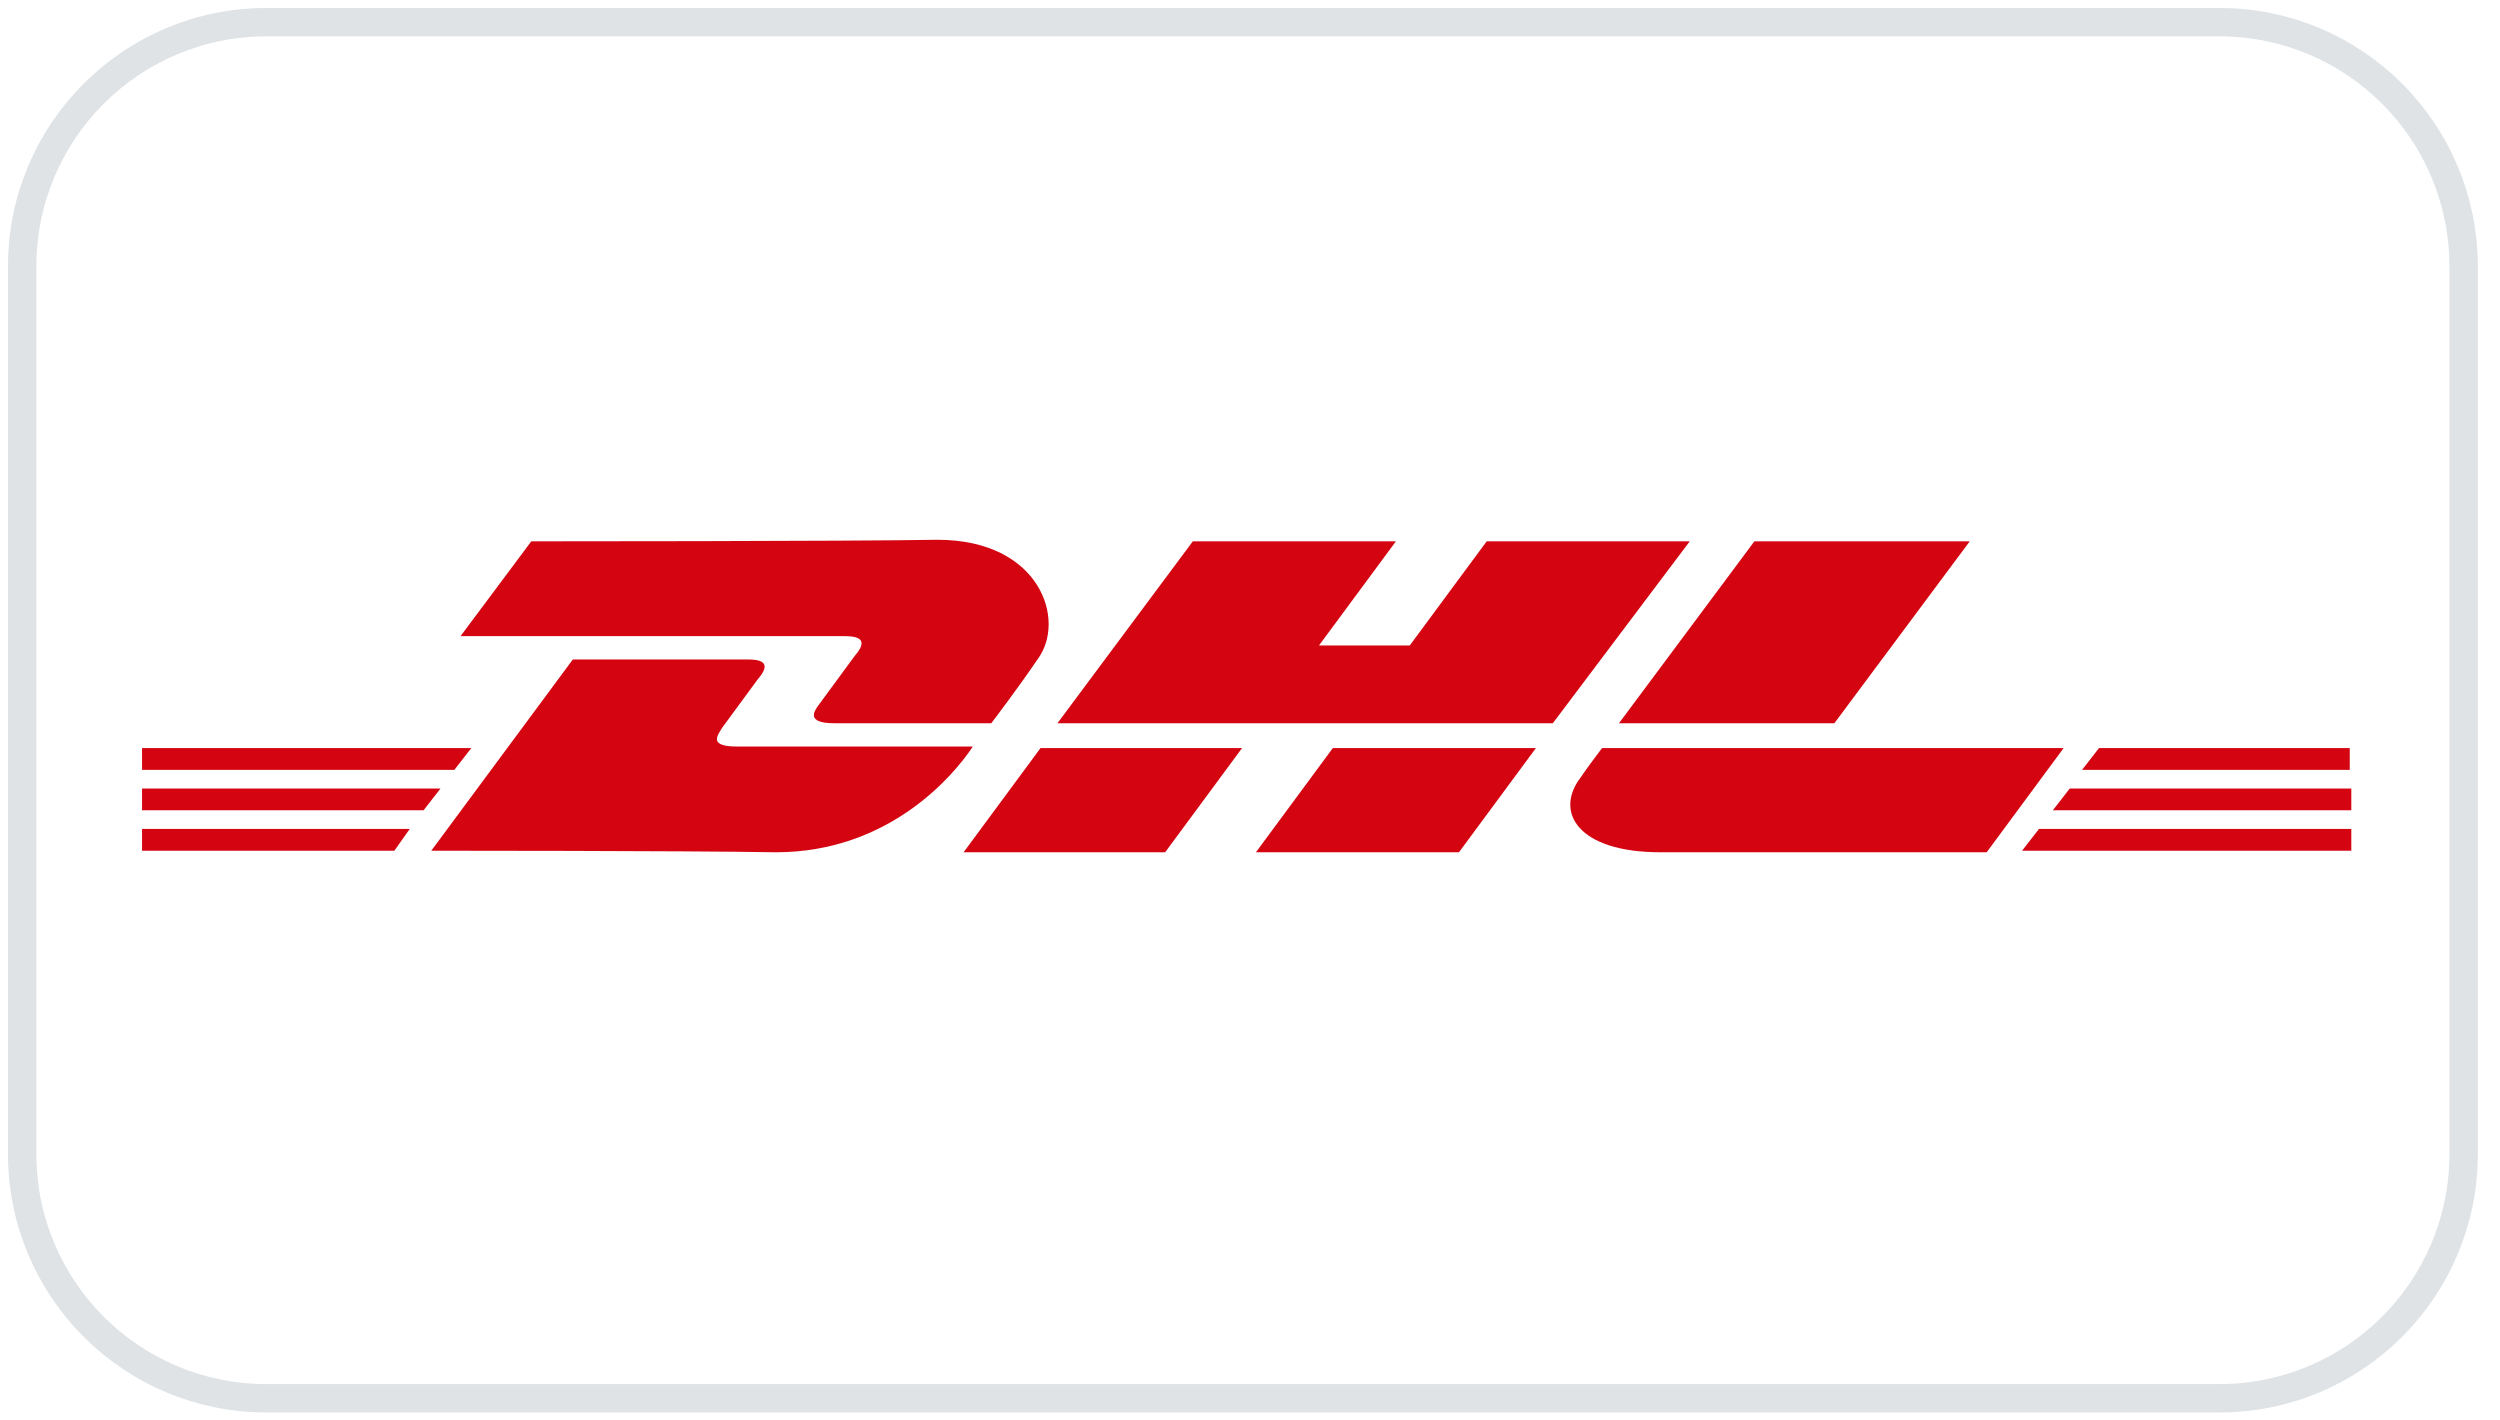 <svg width="88" height="50" viewBox="0 0 88 50" fill="none" xmlns="http://www.w3.org/2000/svg">
<g clip-path="url(#clip0_468_620)">
<path d="M78.125 0.781H9.375C4.629 0.781 0.781 4.629 0.781 9.375V40.625C0.781 45.371 4.629 49.219 9.375 49.219H78.125C82.871 49.219 86.719 45.371 86.719 40.625V9.375C86.719 4.629 82.871 0.781 78.125 0.781Z" stroke="#DFE3E6"/>
<path d="M5 29.179H14.423L13.881 29.945H5V29.179Z" fill="#D40511"/>
<path d="M82.711 29.945H71.177L71.772 29.179H82.766V29.945H82.711Z" fill="#D40511"/>
<path d="M5 27.756H15.506L14.91 28.522H5V27.756Z" fill="#D40511"/>
<path d="M5 26.333H16.589L15.993 27.099H5V26.333Z" fill="#D40511"/>
<path d="M82.711 28.522H72.26L72.855 27.756H82.766V28.522H82.711Z" fill="#D40511"/>
<path d="M73.884 26.333H82.711V27.099H73.289L73.884 26.333Z" fill="#D40511"/>
<path d="M15.181 29.945L20.163 23.214C20.163 23.214 25.687 23.214 26.337 23.214C27.041 23.214 27.041 23.488 26.662 23.926C26.337 24.363 25.741 25.184 25.416 25.622C25.254 25.896 24.929 26.279 25.958 26.279C27.095 26.279 34.243 26.279 34.243 26.279C33.593 27.264 31.319 30 27.312 30C24.062 29.945 15.181 29.945 15.181 29.945Z" fill="#D40511"/>
<path d="M43.72 26.333L41.013 30H33.918L36.626 26.333H43.72Z" fill="#D40511"/>
<path d="M54.064 26.333L51.356 30H44.208L46.915 26.333H54.064Z" fill="#D40511"/>
<path d="M56.392 26.333C56.392 26.333 55.851 27.045 55.634 27.373C54.714 28.577 55.526 30 58.45 30C61.808 30 69.931 30 69.931 30L72.639 26.333H56.392Z" fill="#D40511"/>
<path d="M18.701 19.055L16.21 22.393C16.21 22.393 29.044 22.393 29.748 22.393C30.453 22.393 30.453 22.667 30.073 23.105C29.748 23.542 29.153 24.363 28.828 24.801C28.666 25.02 28.34 25.458 29.369 25.458C30.507 25.458 34.893 25.458 34.893 25.458C34.893 25.458 35.814 24.254 36.518 23.214C37.547 21.846 36.626 19 32.998 19C29.748 19.055 18.701 19.055 18.701 19.055Z" fill="#D40511"/>
<path d="M54.66 25.458H37.222L41.987 19.055H49.136L46.428 22.721H49.623L52.331 19.055H59.479L54.66 25.458Z" fill="#D40511"/>
<path d="M69.335 19.055L64.57 25.458H56.988L61.754 19.055H69.335Z" fill="#D40511"/>
</g>
<defs>
<clipPath id="clip0_468_620">
<rect width="87.5" height="50" fill="white"/>
</clipPath>
</defs>
</svg>
